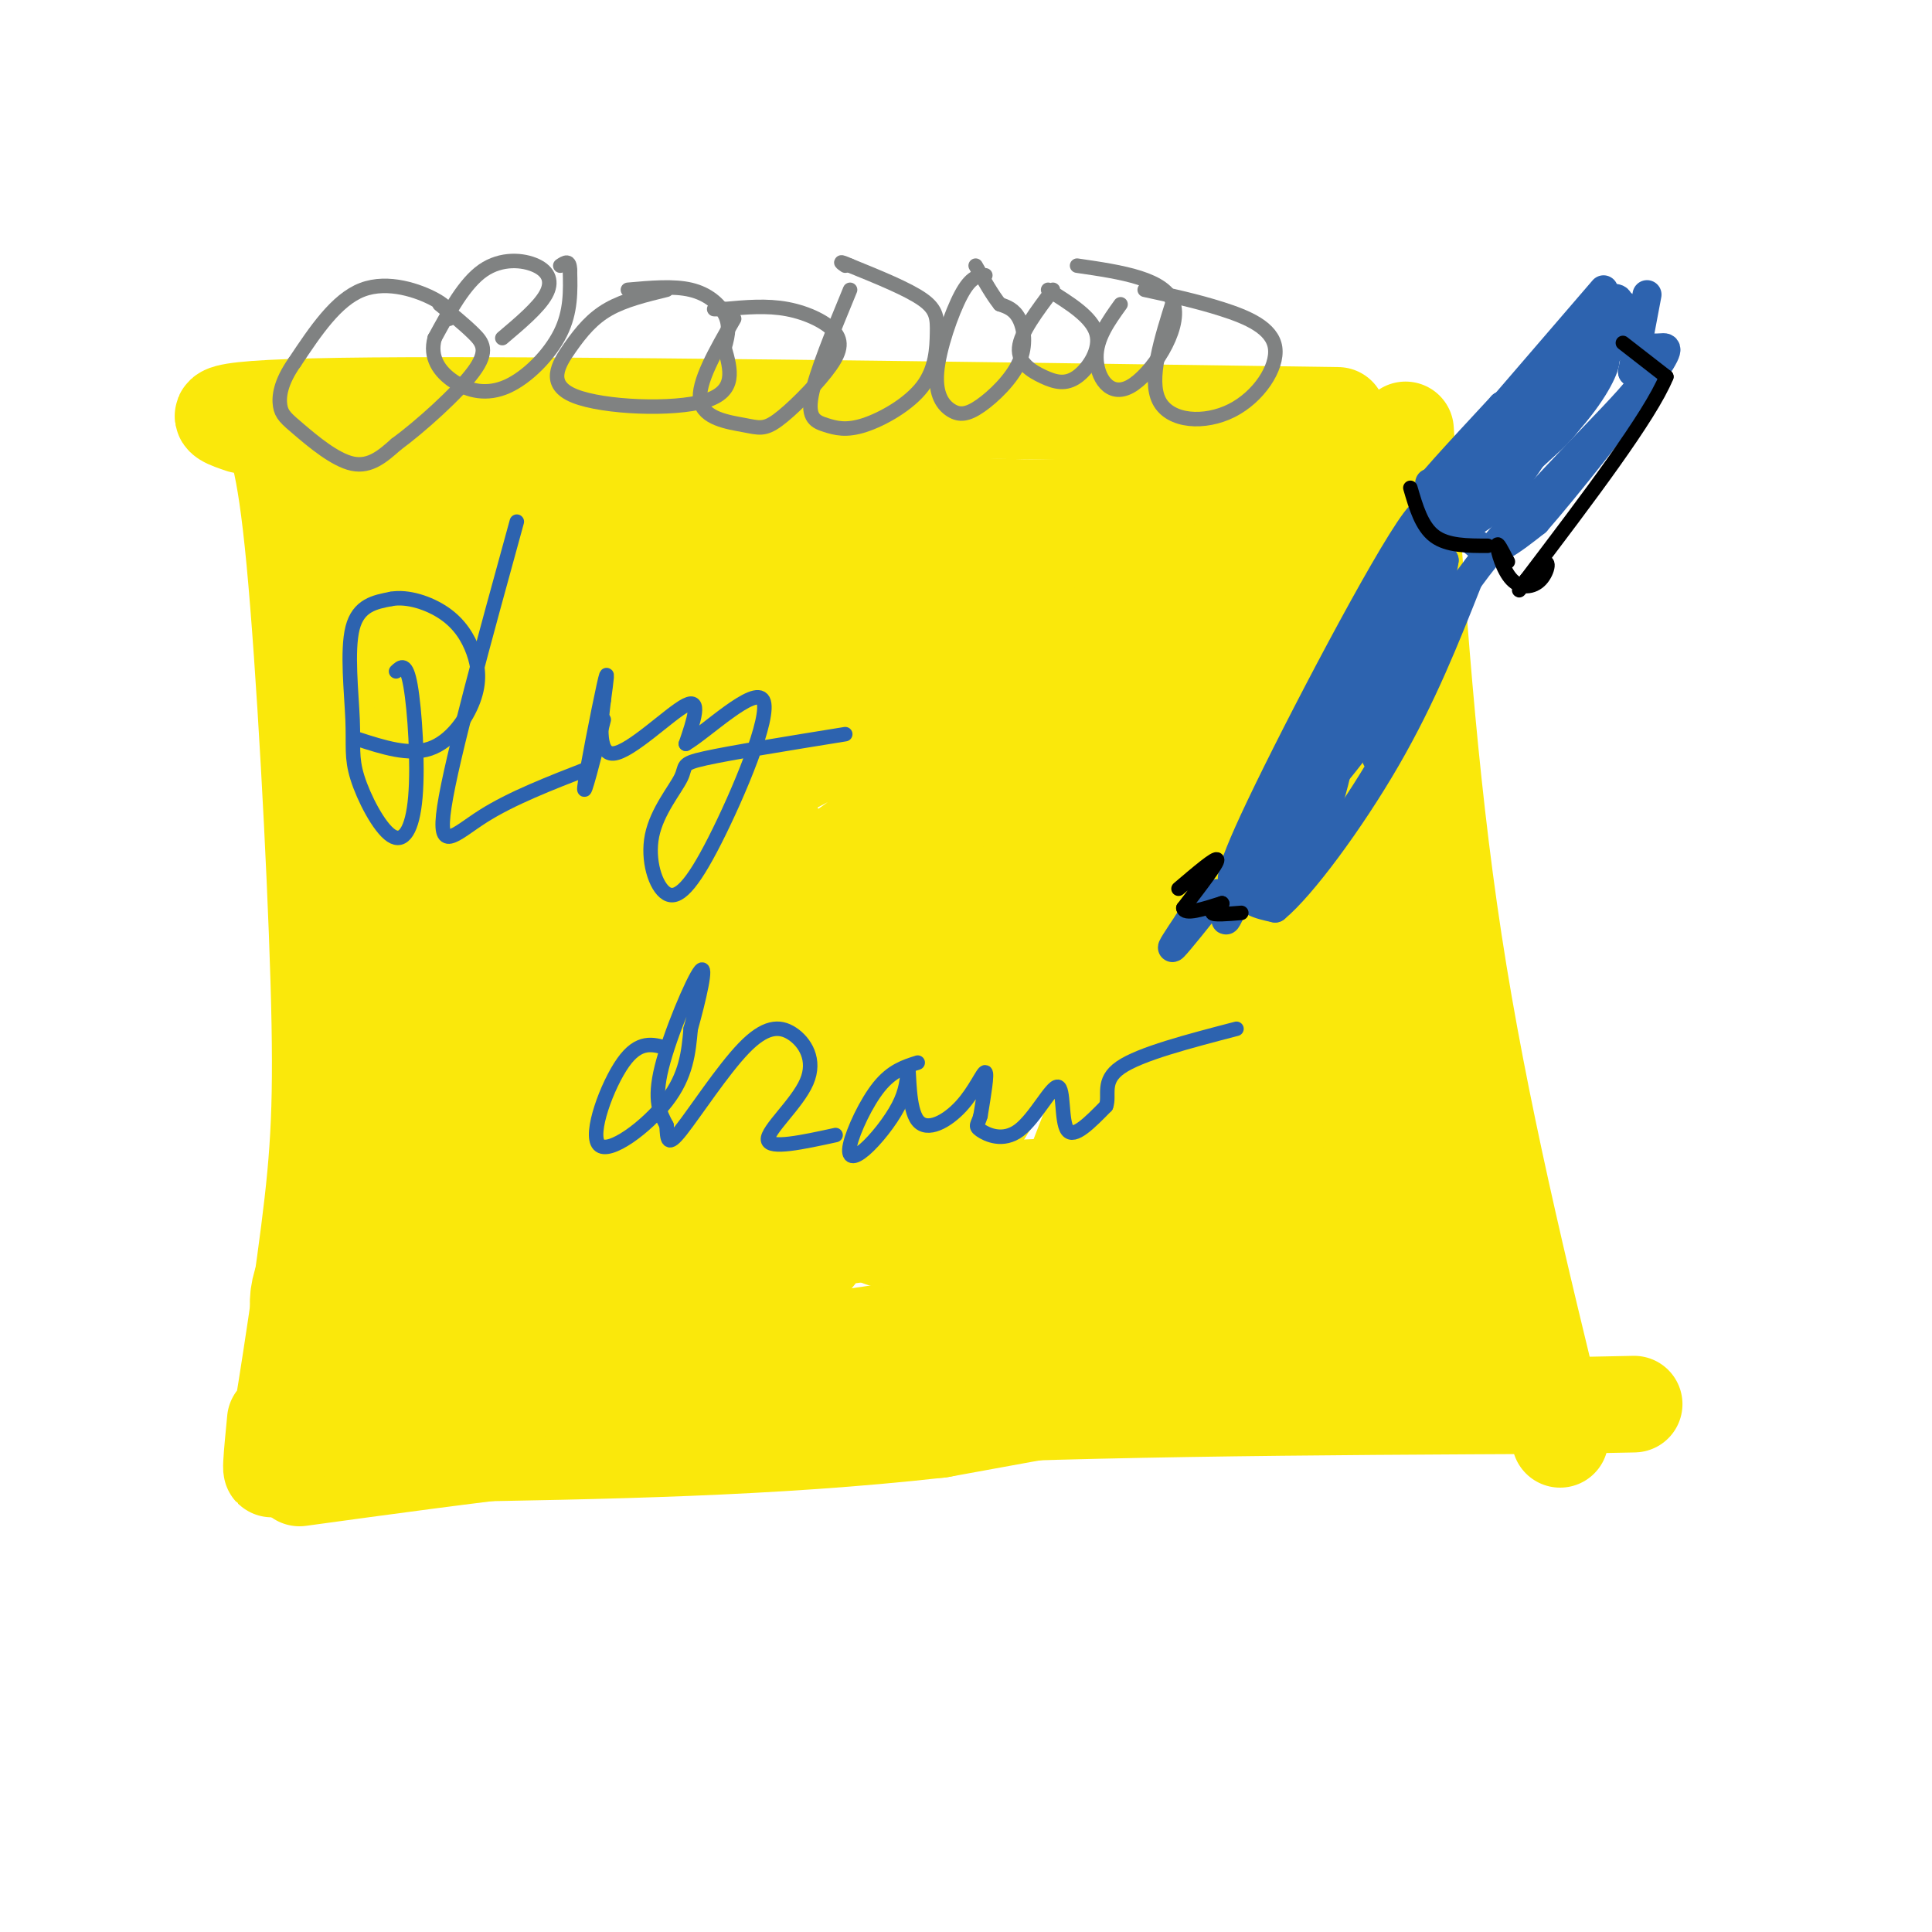 <svg viewBox='0 0 400 400' version='1.1' xmlns='http://www.w3.org/2000/svg' xmlns:xlink='http://www.w3.org/1999/xlink'><g fill='none' stroke='#fae80b' stroke-width='20' stroke-linecap='round' stroke-linejoin='round'><path d='M55,87c1.965,3.603 3.930,7.206 6,29c2.070,21.794 4.246,61.780 5,87c0.754,25.220 0.088,35.675 -2,52c-2.088,16.325 -5.596,38.522 -7,46c-1.404,7.478 -0.702,0.239 0,-7'/><path d='M50,88c-5.417,-1.833 -10.833,-3.667 27,-4c37.833,-0.333 118.917,0.833 200,2'/><path d='M62,306c34.667,-4.750 69.333,-9.500 113,-12c43.667,-2.500 96.333,-2.750 149,-3'/><path d='M324,291c24.833,-0.500 12.417,-0.250 0,0'/><path d='M291,89c2.333,35.583 4.667,71.167 10,106c5.333,34.833 13.667,68.917 22,103'/></g>
<g fill='none' stroke='#fae80b' stroke-width='28' stroke-linecap='round' stroke-linejoin='round'><path d='M69,108c3.234,-3.970 6.468,-7.939 12,-11c5.532,-3.061 13.361,-5.213 17,-4c3.639,1.213 3.088,5.792 0,13c-3.088,7.208 -8.714,17.045 -9,18c-0.286,0.955 4.769,-6.974 9,-12c4.231,-5.026 7.637,-7.150 15,-10c7.363,-2.850 18.681,-6.425 30,-10'/><path d='M143,92c5.381,-0.604 3.834,2.886 -4,9c-7.834,6.114 -21.955,14.850 -23,14c-1.045,-0.850 10.987,-11.287 20,-16c9.013,-4.713 15.007,-3.701 22,-3c6.993,0.701 14.984,1.091 19,3c4.016,1.909 4.056,5.336 4,7c-0.056,1.664 -0.207,1.563 7,2c7.207,0.437 21.774,1.410 32,1c10.226,-0.410 16.113,-2.205 22,-4'/><path d='M242,105c8.952,-0.774 20.333,-0.708 25,-3c4.667,-2.292 2.619,-6.940 3,3c0.381,9.940 3.190,34.470 6,59'/><path d='M276,164c0.217,19.421 -2.241,38.474 0,57c2.241,18.526 9.180,36.526 13,45c3.820,8.474 4.520,7.421 5,6c0.480,-1.421 0.740,-3.211 1,-5'/><path d='M295,267c-0.333,-4.167 -1.667,-12.083 -3,-20'/><path d='M283,192c1.887,16.512 3.774,33.024 6,47c2.226,13.976 4.792,25.417 10,30c5.208,4.583 13.060,2.310 -4,5c-17.060,2.690 -59.030,10.345 -101,18'/><path d='M194,292c-34.167,3.833 -69.083,4.417 -104,5'/><path d='M90,297c-18.333,0.833 -12.167,0.417 -6,0'/><path d='M76,118c6.667,60.267 13.333,120.533 16,146c2.667,25.467 1.333,16.133 0,14c-1.333,-2.133 -2.667,2.933 -4,8'/><path d='M78,250c-9.667,11.089 -19.333,22.178 -5,28c14.333,5.822 52.667,6.378 79,5c26.333,-1.378 40.667,-4.689 55,-8'/><path d='M207,275c12.333,-3.156 15.667,-7.044 23,-9c7.333,-1.956 18.667,-1.978 30,-2'/><path d='M175,116c-14.699,10.547 -29.398,21.094 -46,31c-16.602,9.906 -35.108,19.169 -42,20c-6.892,0.831 -2.170,-6.772 3,-14c5.170,-7.228 10.788,-14.082 16,-19c5.212,-4.918 10.019,-7.901 17,-12c6.981,-4.099 16.138,-9.314 15,-5c-1.138,4.314 -12.569,18.157 -24,32'/><path d='M114,149c3.083,1.978 22.792,-9.078 32,-14c9.208,-4.922 7.915,-3.711 25,-6c17.085,-2.289 52.546,-8.077 64,-7c11.454,1.077 -1.100,9.018 -10,13c-8.900,3.982 -14.147,4.003 -18,5c-3.853,0.997 -6.311,2.969 -4,0c2.311,-2.969 9.393,-10.878 17,-16c7.607,-5.122 15.740,-7.456 18,-5c2.260,2.456 -1.354,9.702 -2,12c-0.646,2.298 1.677,-0.351 4,-3'/><path d='M240,128c2.150,-1.642 5.527,-4.247 6,-2c0.473,2.247 -1.956,9.348 -2,11c-0.044,1.652 2.298,-2.143 3,-2c0.702,0.143 -0.234,4.224 0,7c0.234,2.776 1.640,4.247 -2,13c-3.640,8.753 -12.326,24.786 -15,30c-2.674,5.214 0.663,-0.393 4,-6'/><path d='M234,179c1.712,-1.232 3.993,-1.311 6,-2c2.007,-0.689 3.740,-1.986 2,3c-1.740,4.986 -6.954,16.257 -7,20c-0.046,3.743 5.076,-0.041 7,-1c1.924,-0.959 0.650,0.908 1,3c0.350,2.092 2.325,4.409 0,11c-2.325,6.591 -8.950,17.454 -8,21c0.950,3.546 9.475,-0.227 18,-4'/><path d='M253,230c2.538,0.913 -0.116,5.195 -1,9c-0.884,3.805 0.003,7.134 -13,9c-13.003,1.866 -39.896,2.268 -54,3c-14.104,0.732 -15.420,1.794 -18,5c-2.580,3.206 -6.425,8.555 -14,10c-7.575,1.445 -18.878,-1.016 -25,-4c-6.122,-2.984 -7.061,-6.492 -8,-10'/><path d='M120,252c-3.568,-7.474 -8.486,-21.157 -12,-40c-3.514,-18.843 -5.622,-42.844 -6,-50c-0.378,-7.156 0.975,2.535 1,8c0.025,5.465 -1.279,6.704 7,1c8.279,-5.704 26.139,-18.352 44,-31'/><path d='M154,140c13.168,-10.517 24.087,-21.308 29,-27c4.913,-5.692 3.821,-6.284 -8,-1c-11.821,5.284 -34.369,16.444 -41,18c-6.631,1.556 2.656,-6.493 8,-11c5.344,-4.507 6.744,-5.473 11,-7c4.256,-1.527 11.368,-3.616 14,-2c2.632,1.616 0.786,6.935 -3,17c-3.786,10.065 -9.510,24.876 -17,35c-7.490,10.124 -16.745,15.562 -26,21'/><path d='M121,183c-6.491,5.072 -9.718,7.253 -3,2c6.718,-5.253 23.381,-17.939 39,-27c15.619,-9.061 30.195,-14.496 42,-18c11.805,-3.504 20.840,-5.075 25,-4c4.160,1.075 3.444,4.797 2,9c-1.444,4.203 -3.615,8.886 -5,13c-1.385,4.114 -1.985,7.658 -11,13c-9.015,5.342 -26.444,12.483 -39,18c-12.556,5.517 -20.239,9.410 -9,1c11.239,-8.410 41.400,-29.125 56,-39c14.600,-9.875 13.639,-8.911 19,-10c5.361,-1.089 17.045,-4.230 22,-4c4.955,0.230 3.180,3.831 1,10c-2.180,6.169 -4.766,14.905 -9,22c-4.234,7.095 -10.117,12.547 -16,18'/><path d='M235,187c-3.829,3.196 -5.400,2.185 -6,0c-0.600,-2.185 -0.229,-5.544 2,-9c2.229,-3.456 6.315,-7.007 10,-10c3.685,-2.993 6.968,-5.426 9,-2c2.032,3.426 2.812,12.710 1,19c-1.812,6.290 -6.217,9.585 -8,12c-1.783,2.415 -0.945,3.948 -9,4c-8.055,0.052 -25.005,-1.378 -51,4c-25.995,5.378 -61.037,17.563 -73,17c-11.963,-0.563 -0.847,-13.875 9,-24c9.847,-10.125 18.423,-17.062 27,-24'/><path d='M146,174c5.640,-4.398 6.241,-3.392 8,-3c1.759,0.392 4.677,0.169 0,12c-4.677,11.831 -16.948,35.716 -26,50c-9.052,14.284 -14.884,18.968 -11,12c3.884,-6.968 17.484,-25.589 21,-28c3.516,-2.411 -3.053,11.389 -12,25c-8.947,13.611 -20.270,27.032 -24,31c-3.730,3.968 0.135,-1.516 4,-7'/><path d='M106,266c3.594,-5.125 10.577,-14.436 20,-24c9.423,-9.564 21.284,-19.380 37,-29c15.716,-9.620 35.287,-19.045 40,-17c4.713,2.045 -5.433,15.558 -24,33c-18.567,17.442 -45.554,38.811 -46,35c-0.446,-3.811 25.648,-32.801 42,-49c16.352,-16.199 22.962,-19.606 30,-24c7.038,-4.394 14.505,-9.776 16,-7c1.495,2.776 -2.982,13.709 -11,28c-8.018,14.291 -19.577,31.940 -24,38c-4.423,6.060 -1.712,0.530 1,-5'/><path d='M187,245c4.339,-7.033 14.687,-22.115 25,-32c10.313,-9.885 20.592,-14.574 26,-16c5.408,-1.426 5.944,0.412 0,16c-5.944,15.588 -18.370,44.928 -14,40c4.370,-4.928 25.534,-44.122 33,-53c7.466,-8.878 1.233,12.561 -5,34'/><path d='M252,234c0.187,0.402 3.153,-15.593 5,-17c1.847,-1.407 2.574,11.775 3,20c0.426,8.225 0.550,11.493 0,13c-0.550,1.507 -1.775,1.254 -3,1'/></g>
<g fill='none' stroke='#808282' stroke-width='3' stroke-linecap='round' stroke-linejoin='round'><path d='M93,66c0.089,-1.133 0.178,-2.267 -3,-4c-3.178,-1.733 -9.622,-4.067 -15,-2c-5.378,2.067 -9.689,8.533 -14,15'/><path d='M61,75c-2.941,4.180 -3.293,7.131 -3,9c0.293,1.869 1.233,2.657 4,5c2.767,2.343 7.362,6.241 11,7c3.638,0.759 6.319,-1.620 9,-4'/><path d='M82,92c4.929,-3.607 12.750,-10.625 16,-15c3.250,-4.375 1.929,-6.107 0,-8c-1.929,-1.893 -4.464,-3.946 -7,-6'/><path d='M104,70c3.762,-3.179 7.524,-6.357 9,-9c1.476,-2.643 0.667,-4.750 -2,-6c-2.667,-1.250 -7.190,-1.643 -11,1c-3.810,2.643 -6.905,8.321 -10,14'/><path d='M90,70c-1.139,4.010 1.014,7.033 4,9c2.986,1.967 6.804,2.876 11,1c4.196,-1.876 8.770,-6.536 11,-11c2.230,-4.464 2.115,-8.732 2,-13'/><path d='M118,56c0.000,-2.333 -1.000,-1.667 -2,-1'/><path d='M138,60c-4.344,1.062 -8.689,2.124 -12,4c-3.311,1.876 -5.589,4.565 -8,8c-2.411,3.435 -4.957,7.617 1,10c5.957,2.383 20.416,2.967 27,1c6.584,-1.967 5.292,-6.483 4,-11'/><path d='M150,72c0.881,-2.988 1.083,-4.958 0,-7c-1.083,-2.042 -3.452,-4.155 -7,-5c-3.548,-0.845 -8.274,-0.423 -13,0'/><path d='M152,66c-3.838,6.655 -7.676,13.310 -7,17c0.676,3.690 5.867,4.413 9,5c3.133,0.587 4.210,1.036 7,-1c2.790,-2.036 7.294,-6.556 10,-10c2.706,-3.444 3.613,-5.812 2,-8c-1.613,-2.188 -5.747,-4.197 -10,-5c-4.253,-0.803 -8.627,-0.402 -13,0'/><path d='M150,64c-2.500,0.000 -2.250,0.000 -2,0'/><path d='M176,60c-3.569,8.663 -7.138,17.326 -8,22c-0.862,4.674 0.985,5.358 3,6c2.015,0.642 4.200,1.241 8,0c3.800,-1.241 9.214,-4.322 12,-8c2.786,-3.678 2.942,-7.952 3,-11c0.058,-3.048 0.016,-4.871 -3,-7c-3.016,-2.129 -9.008,-4.565 -15,-7'/><path d='M176,55c-2.667,-1.167 -1.833,-0.583 -1,0'/><path d='M204,57c-1.488,0.115 -2.976,0.229 -5,4c-2.024,3.771 -4.585,11.197 -5,16c-0.415,4.803 1.317,6.983 3,8c1.683,1.017 3.317,0.870 6,-1c2.683,-1.870 6.415,-5.465 8,-9c1.585,-3.535 1.024,-7.010 0,-9c-1.024,-1.990 -2.512,-2.495 -4,-3'/><path d='M207,63c-1.500,-1.833 -3.250,-4.917 -5,-8'/><path d='M218,60c-3.360,4.450 -6.721,8.900 -7,12c-0.279,3.100 2.523,4.852 5,6c2.477,1.148 4.628,1.694 7,0c2.372,-1.694 4.963,-5.627 4,-9c-0.963,-3.373 -5.482,-6.187 -10,-9'/><path d='M232,63c-2.518,3.512 -5.036,7.024 -5,11c0.036,3.976 2.625,8.417 7,6c4.375,-2.417 10.536,-11.690 9,-17c-1.536,-5.310 -10.768,-6.655 -20,-8'/><path d='M243,62c-2.632,8.313 -5.263,16.625 -3,21c2.263,4.375 9.421,4.812 15,2c5.579,-2.812 9.579,-8.872 9,-13c-0.579,-4.128 -5.737,-6.322 -11,-8c-5.263,-1.678 -10.632,-2.839 -16,-4'/></g>
<g fill='none' stroke='#2d63af' stroke-width='3' stroke-linecap='round' stroke-linejoin='round'><path d='M82,139c1.059,-1.012 2.117,-2.025 3,3c0.883,5.025 1.590,16.087 1,23c-0.590,6.913 -2.476,9.678 -5,8c-2.524,-1.678 -5.687,-7.800 -7,-12c-1.313,-4.200 -0.777,-6.477 -1,-12c-0.223,-5.523 -1.207,-14.292 0,-19c1.207,-4.708 4.603,-5.354 8,-6'/><path d='M81,124c3.391,-0.616 7.867,0.843 11,3c3.133,2.157 4.922,5.011 6,8c1.078,2.989 1.444,6.112 0,10c-1.444,3.888 -4.698,8.539 -9,10c-4.302,1.461 -9.651,-0.270 -15,-2'/><path d='M107,108c-6.733,24.467 -13.467,48.933 -15,59c-1.533,10.067 2.133,5.733 8,2c5.867,-3.733 13.933,-6.867 22,-10'/><path d='M125,149c-2.133,8.311 -4.267,16.622 -4,14c0.267,-2.622 2.933,-16.178 4,-21c1.067,-4.822 0.533,-0.911 0,3'/><path d='M125,145c-0.440,3.643 -1.542,11.250 2,11c3.542,-0.250 11.726,-8.357 15,-10c3.274,-1.643 1.637,3.179 0,8'/><path d='M142,154c4.089,-2.343 14.310,-12.200 16,-9c1.690,3.200 -5.151,19.456 -10,29c-4.849,9.544 -7.705,12.375 -10,11c-2.295,-1.375 -4.027,-6.956 -3,-12c1.027,-5.044 4.815,-9.550 6,-12c1.185,-2.450 -0.233,-2.843 5,-4c5.233,-1.157 17.116,-3.079 29,-5'/><path d='M138,217c-2.851,-0.833 -5.702,-1.667 -9,3c-3.298,4.667 -7.042,14.833 -5,17c2.042,2.167 9.869,-3.667 14,-9c4.131,-5.333 4.565,-10.167 5,-15'/><path d='M143,213c1.714,-6.083 3.500,-13.792 2,-12c-1.500,1.792 -6.286,13.083 -8,20c-1.714,6.917 -0.357,9.458 1,12'/><path d='M138,233c0.182,3.036 0.138,4.627 3,1c2.862,-3.627 8.629,-12.472 13,-17c4.371,-4.528 7.347,-4.739 10,-3c2.653,1.739 4.984,5.430 3,10c-1.984,4.570 -8.281,10.020 -8,12c0.281,1.980 7.141,0.490 14,-1'/><path d='M190,220c-2.663,0.844 -5.327,1.687 -8,5c-2.673,3.313 -5.356,9.094 -6,12c-0.644,2.906 0.750,2.936 3,1c2.250,-1.936 5.357,-5.839 7,-9c1.643,-3.161 1.821,-5.581 2,-8'/><path d='M188,221c0.300,1.295 0.049,8.533 2,11c1.951,2.467 6.102,0.164 9,-3c2.898,-3.164 4.542,-7.190 5,-7c0.458,0.190 -0.271,4.595 -1,9'/><path d='M203,231c-0.512,1.883 -1.292,2.090 0,3c1.292,0.910 4.656,2.522 8,0c3.344,-2.522 6.670,-9.179 8,-9c1.330,0.179 0.666,7.194 2,9c1.334,1.806 4.667,-1.597 8,-5'/><path d='M229,229c0.844,-2.200 -1.044,-5.200 3,-8c4.044,-2.800 14.022,-5.400 24,-8'/></g>
<g fill='none' stroke='#2d63af' stroke-width='6' stroke-linecap='round' stroke-linejoin='round'><path d='M332,60c0.000,0.000 -31.000,36.000 -31,36'/><path d='M301,96c-7.978,13.733 -12.422,30.067 -18,42c-5.578,11.933 -12.289,19.467 -19,27'/><path d='M264,165c-4.822,7.978 -7.378,14.422 -7,18c0.378,3.578 3.689,4.289 7,5'/><path d='M264,188c5.444,-4.467 15.556,-18.133 23,-31c7.444,-12.867 12.222,-24.933 17,-37'/><path d='M304,120c9.933,-13.711 26.267,-29.489 33,-37c6.733,-7.511 3.867,-6.756 1,-6'/><path d='M338,77c0.667,-3.667 1.833,-9.833 3,-16'/><path d='M296,100c3.289,4.844 6.578,9.689 9,12c2.422,2.311 3.978,2.089 6,1c2.022,-1.089 4.511,-3.044 7,-5'/><path d='M318,108c6.071,-6.917 17.750,-21.708 23,-29c5.250,-7.292 4.071,-7.083 3,-7c-1.071,0.083 -2.036,0.042 -3,0'/><path d='M341,72c-1.785,-0.440 -4.746,-1.541 -6,-3c-1.254,-1.459 -0.799,-3.278 -9,4c-8.201,7.278 -25.057,23.651 -29,27c-3.943,3.349 5.029,-6.325 14,-16'/><path d='M311,84c0.405,1.429 -5.583,13.000 -4,12c1.583,-1.000 10.738,-14.571 11,-16c0.262,-1.429 -8.369,9.286 -17,20'/><path d='M301,100c-4.250,3.071 -6.375,0.750 -4,0c2.375,-0.750 9.250,0.071 15,-4c5.750,-4.071 10.375,-13.036 15,-22'/><path d='M327,74c4.244,-5.822 7.356,-9.378 8,-11c0.644,-1.622 -1.178,-1.311 -3,-1'/><path d='M332,62c0.655,-0.024 3.792,0.417 5,2c1.208,1.583 0.488,4.310 -6,11c-6.488,6.690 -18.744,17.345 -31,28'/><path d='M300,103c-0.733,2.578 12.933,-4.978 20,-11c7.067,-6.022 7.533,-10.511 8,-15'/><path d='M328,77c-3.167,2.333 -15.083,15.667 -27,29'/><path d='M301,106c-0.619,2.250 11.333,-6.625 19,-14c7.667,-7.375 11.048,-13.250 12,-16c0.952,-2.750 -0.524,-2.375 -2,-2'/><path d='M330,74c-3.940,5.964 -12.792,21.875 -19,29c-6.208,7.125 -9.774,5.464 -15,10c-5.226,4.536 -12.113,15.268 -19,26'/><path d='M277,139c-7.622,14.622 -17.178,38.178 -21,47c-3.822,8.822 -1.911,2.911 0,-3'/><path d='M256,183c-0.833,-0.250 -2.917,0.625 5,-16c7.917,-16.625 25.833,-50.750 32,-59c6.167,-8.250 0.583,9.375 -5,27'/><path d='M288,135c-0.956,6.867 -0.844,10.533 -6,18c-5.156,7.467 -15.578,18.733 -26,30'/><path d='M256,183c-0.940,0.857 9.708,-12.000 15,-22c5.292,-10.000 5.226,-17.143 9,-25c3.774,-7.857 11.387,-16.429 19,-25'/><path d='M299,111c-0.024,-0.274 -9.583,11.542 -15,24c-5.417,12.458 -6.690,25.560 -10,34c-3.310,8.440 -8.655,12.220 -14,16'/><path d='M260,185c1.155,-2.274 11.042,-15.958 17,-28c5.958,-12.042 7.988,-22.440 11,-29c3.012,-6.560 7.006,-9.280 11,-12'/><path d='M299,116c-0.500,4.833 -7.250,22.917 -14,41'/><path d='M252,185c-4.000,5.000 -8.000,10.000 -9,11c-1.000,1.000 1.000,-2.000 3,-5'/><path d='M246,191c2.000,-2.000 5.500,-4.500 9,-7'/></g>
<g fill='none' stroke='#000000' stroke-width='3' stroke-linecap='round' stroke-linejoin='round'><path d='M336,71c0.000,0.000 9.000,7.000 9,7'/><path d='M345,78c-3.333,8.167 -16.167,25.083 -29,42'/><path d='M316,120c-3.890,5.668 0.886,-1.161 3,-3c2.114,-1.839 1.567,1.311 0,3c-1.567,1.689 -4.153,1.916 -6,0c-1.847,-1.916 -2.956,-5.976 -3,-7c-0.044,-1.024 0.978,0.988 2,3'/><path d='M312,116c0.333,0.500 0.167,0.250 0,0'/><path d='M292,101c1.167,4.000 2.333,8.000 5,10c2.667,2.000 6.833,2.000 11,2'/><path d='M244,184c3.917,-3.333 7.833,-6.667 8,-6c0.167,0.667 -3.417,5.333 -7,10'/><path d='M245,188c0.167,1.500 4.083,0.250 8,-1'/><path d='M253,187c0.533,0.289 -2.133,1.511 -2,2c0.133,0.489 3.067,0.244 6,0'/></g>
</svg>